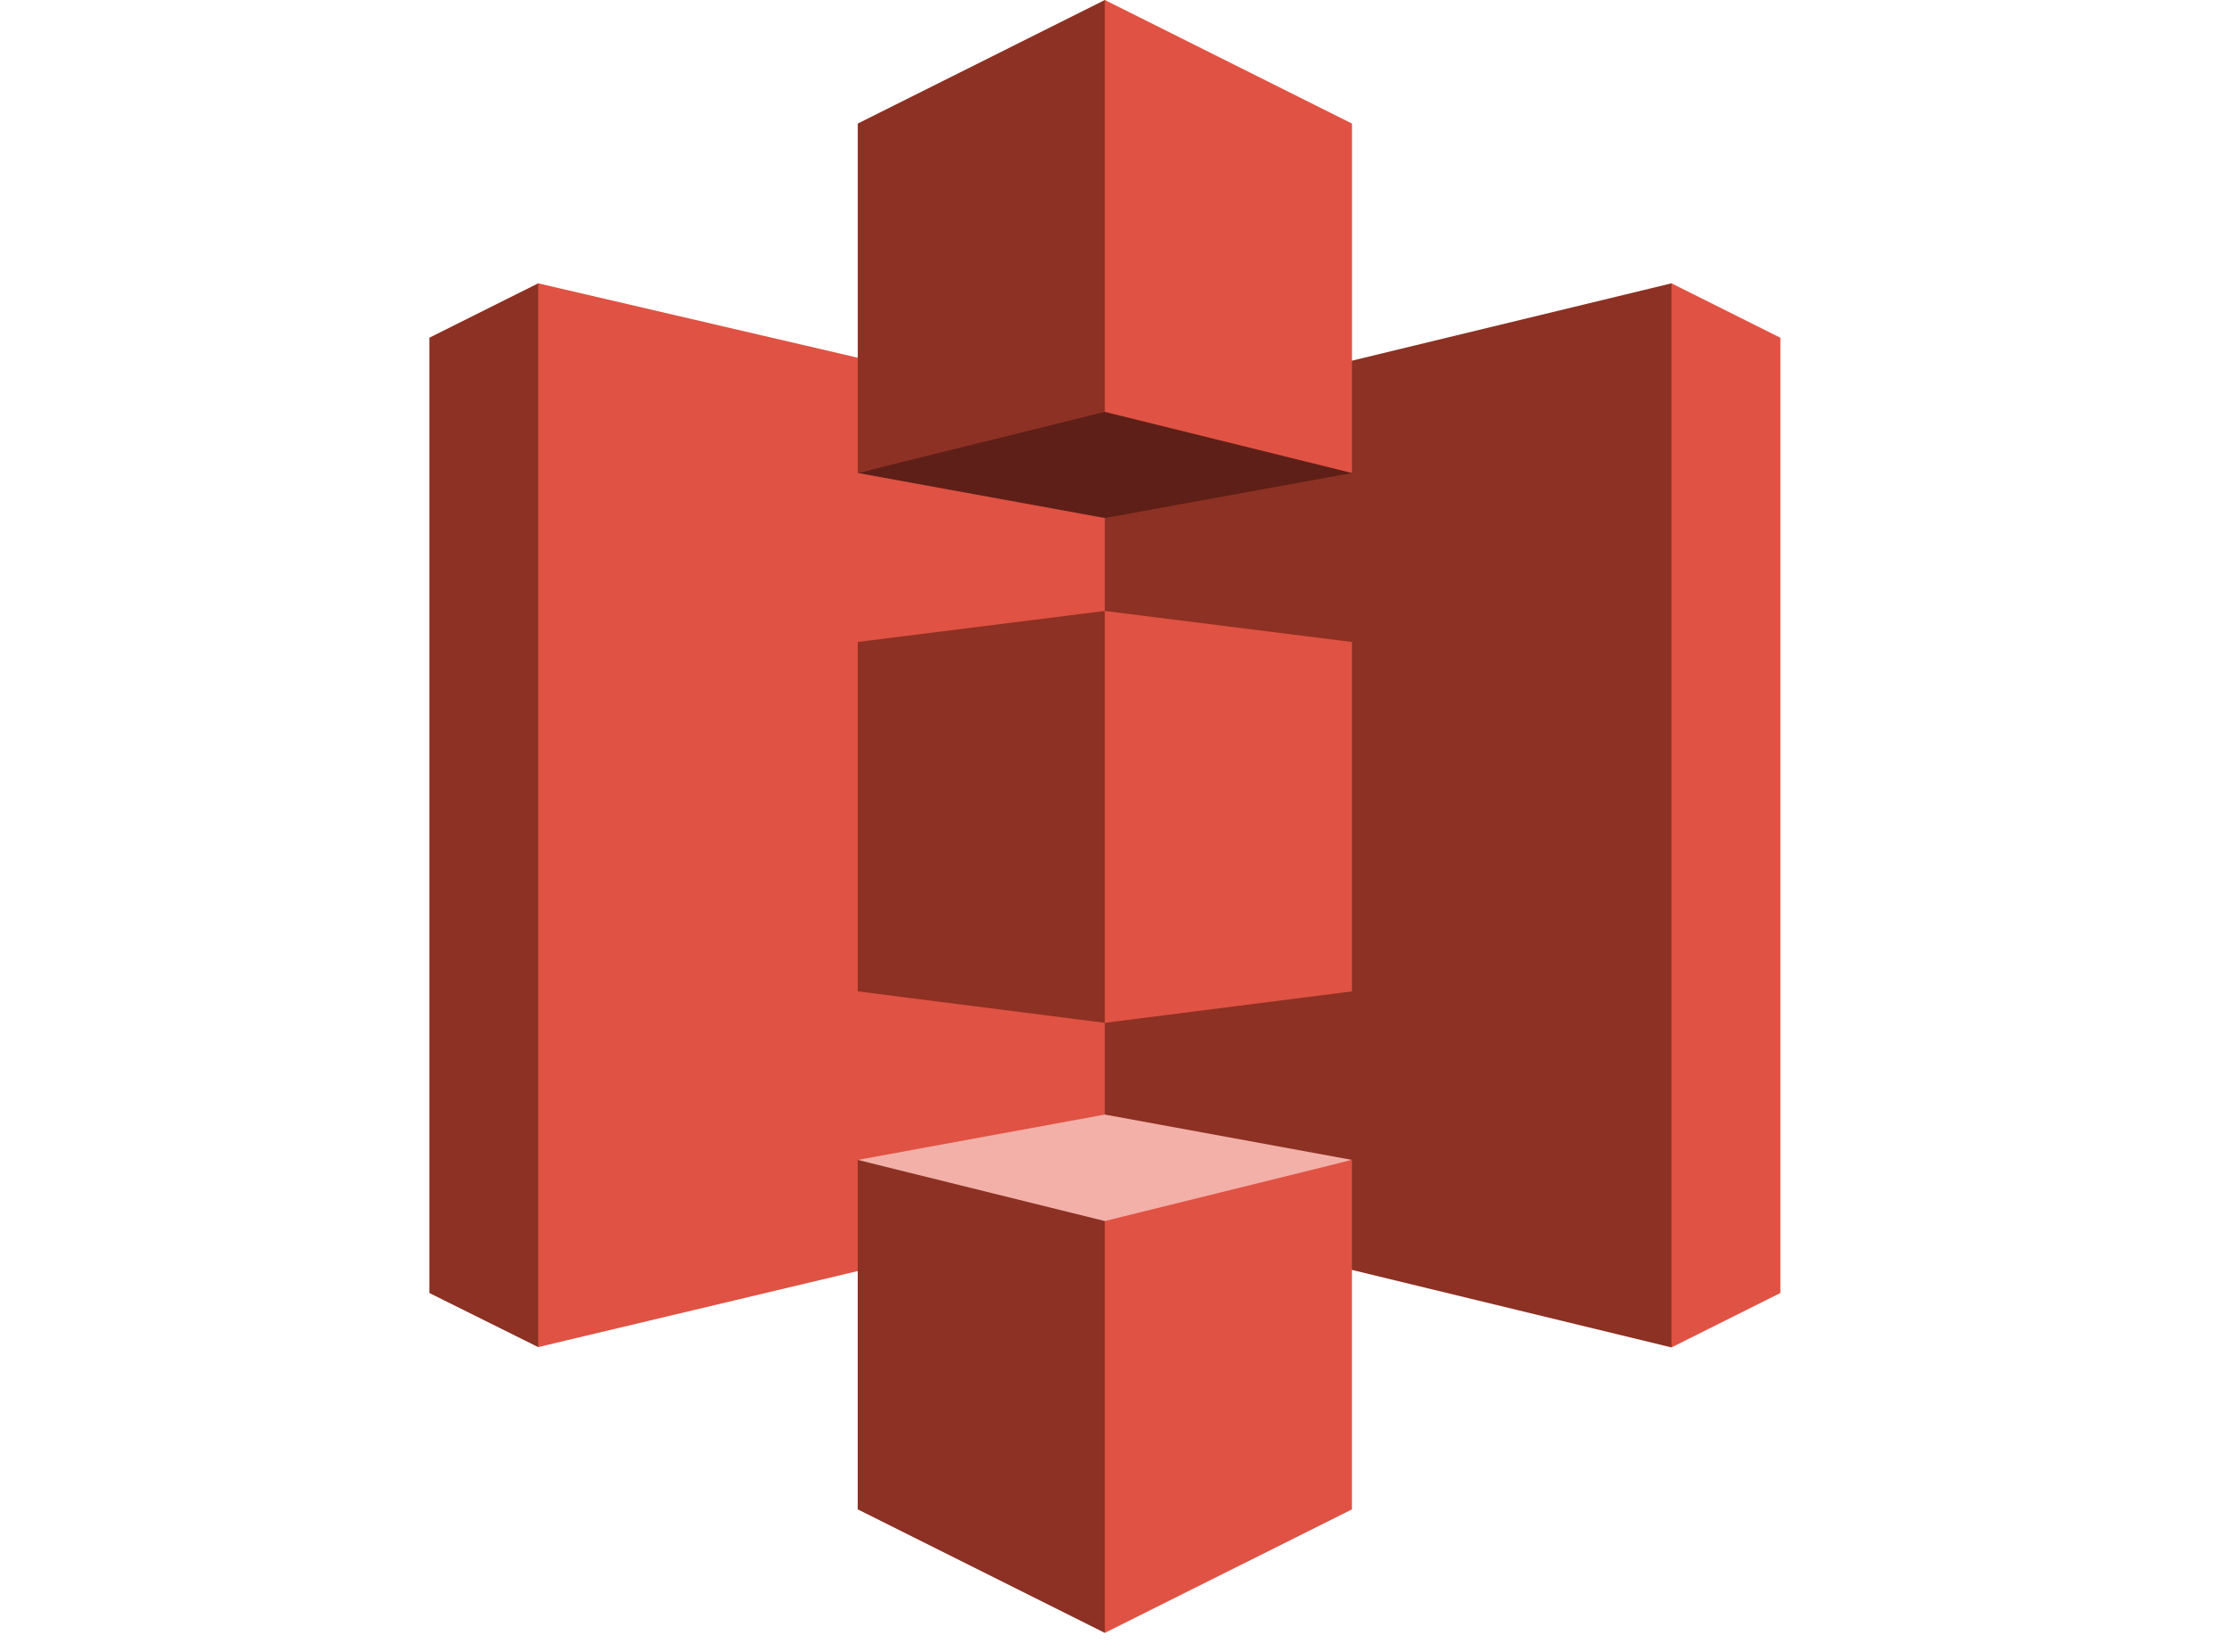 <?xml version="1.0" encoding="UTF-8"?> <svg xmlns="http://www.w3.org/2000/svg" width="85" height="63" viewBox="0 0 85 63" fill="none"><g clip-path="url(#clip0_2368_1674)"><g clip-path="url(#clip1_2368_1674)"><path d="M20.523 10.805L16.372 12.88V49.311L20.523 51.374L20.548 51.344V10.833L20.523 10.805Z" fill="#8C3123"></path><path d="M42.736 46.087L20.523 51.374V10.805L42.736 15.977V46.087Z" fill="#E05243"></path><path d="M32.71 37.808L42.132 39.008L42.191 38.871L42.244 23.421L42.132 23.3L32.71 24.483V37.808Z" fill="#8C3123"></path><path d="M42.131 46.146L63.74 51.386L63.774 51.331L63.773 10.841L63.739 10.805L42.131 16.036V46.146Z" fill="#8C3123"></path><path d="M51.556 37.808L42.131 39.008V23.3L51.556 24.483V37.808Z" fill="#E05243"></path><path d="M51.557 18.038L42.132 19.756L32.71 18.038L42.12 15.572L51.557 18.038Z" fill="#5E1F18"></path><path d="M51.557 44.235L42.132 42.506L32.71 44.235L42.121 46.862L51.557 44.235Z" fill="#F2B0A9"></path><path d="M32.71 18.038L42.132 15.707L42.208 15.683V0.063L42.132 0L32.71 4.712V18.038Z" fill="#8C3123"></path><path d="M51.556 18.038L42.131 15.707V0L51.556 4.712V18.038Z" fill="#E05243"></path><path d="M42.131 62.273L32.708 57.562V44.236L42.131 46.567L42.27 46.725L42.232 62.001L42.131 62.273Z" fill="#8C3123"></path><path d="M42.131 62.273L51.555 57.563V44.236L42.131 46.567V62.273Z" fill="#E05243"></path><path d="M63.74 10.805L67.892 12.88V49.311L63.74 51.386V10.805Z" fill="#E05243"></path></g></g><defs><clipPath id="clip0_2368_1674"><rect width="84.007" height="62.678" fill="white" transform="translate(0.045)"></rect></clipPath><clipPath id="clip1_2368_1674"><rect width="51.52" height="62.388" fill="white" transform="translate(16.372)"></rect></clipPath></defs></svg> 